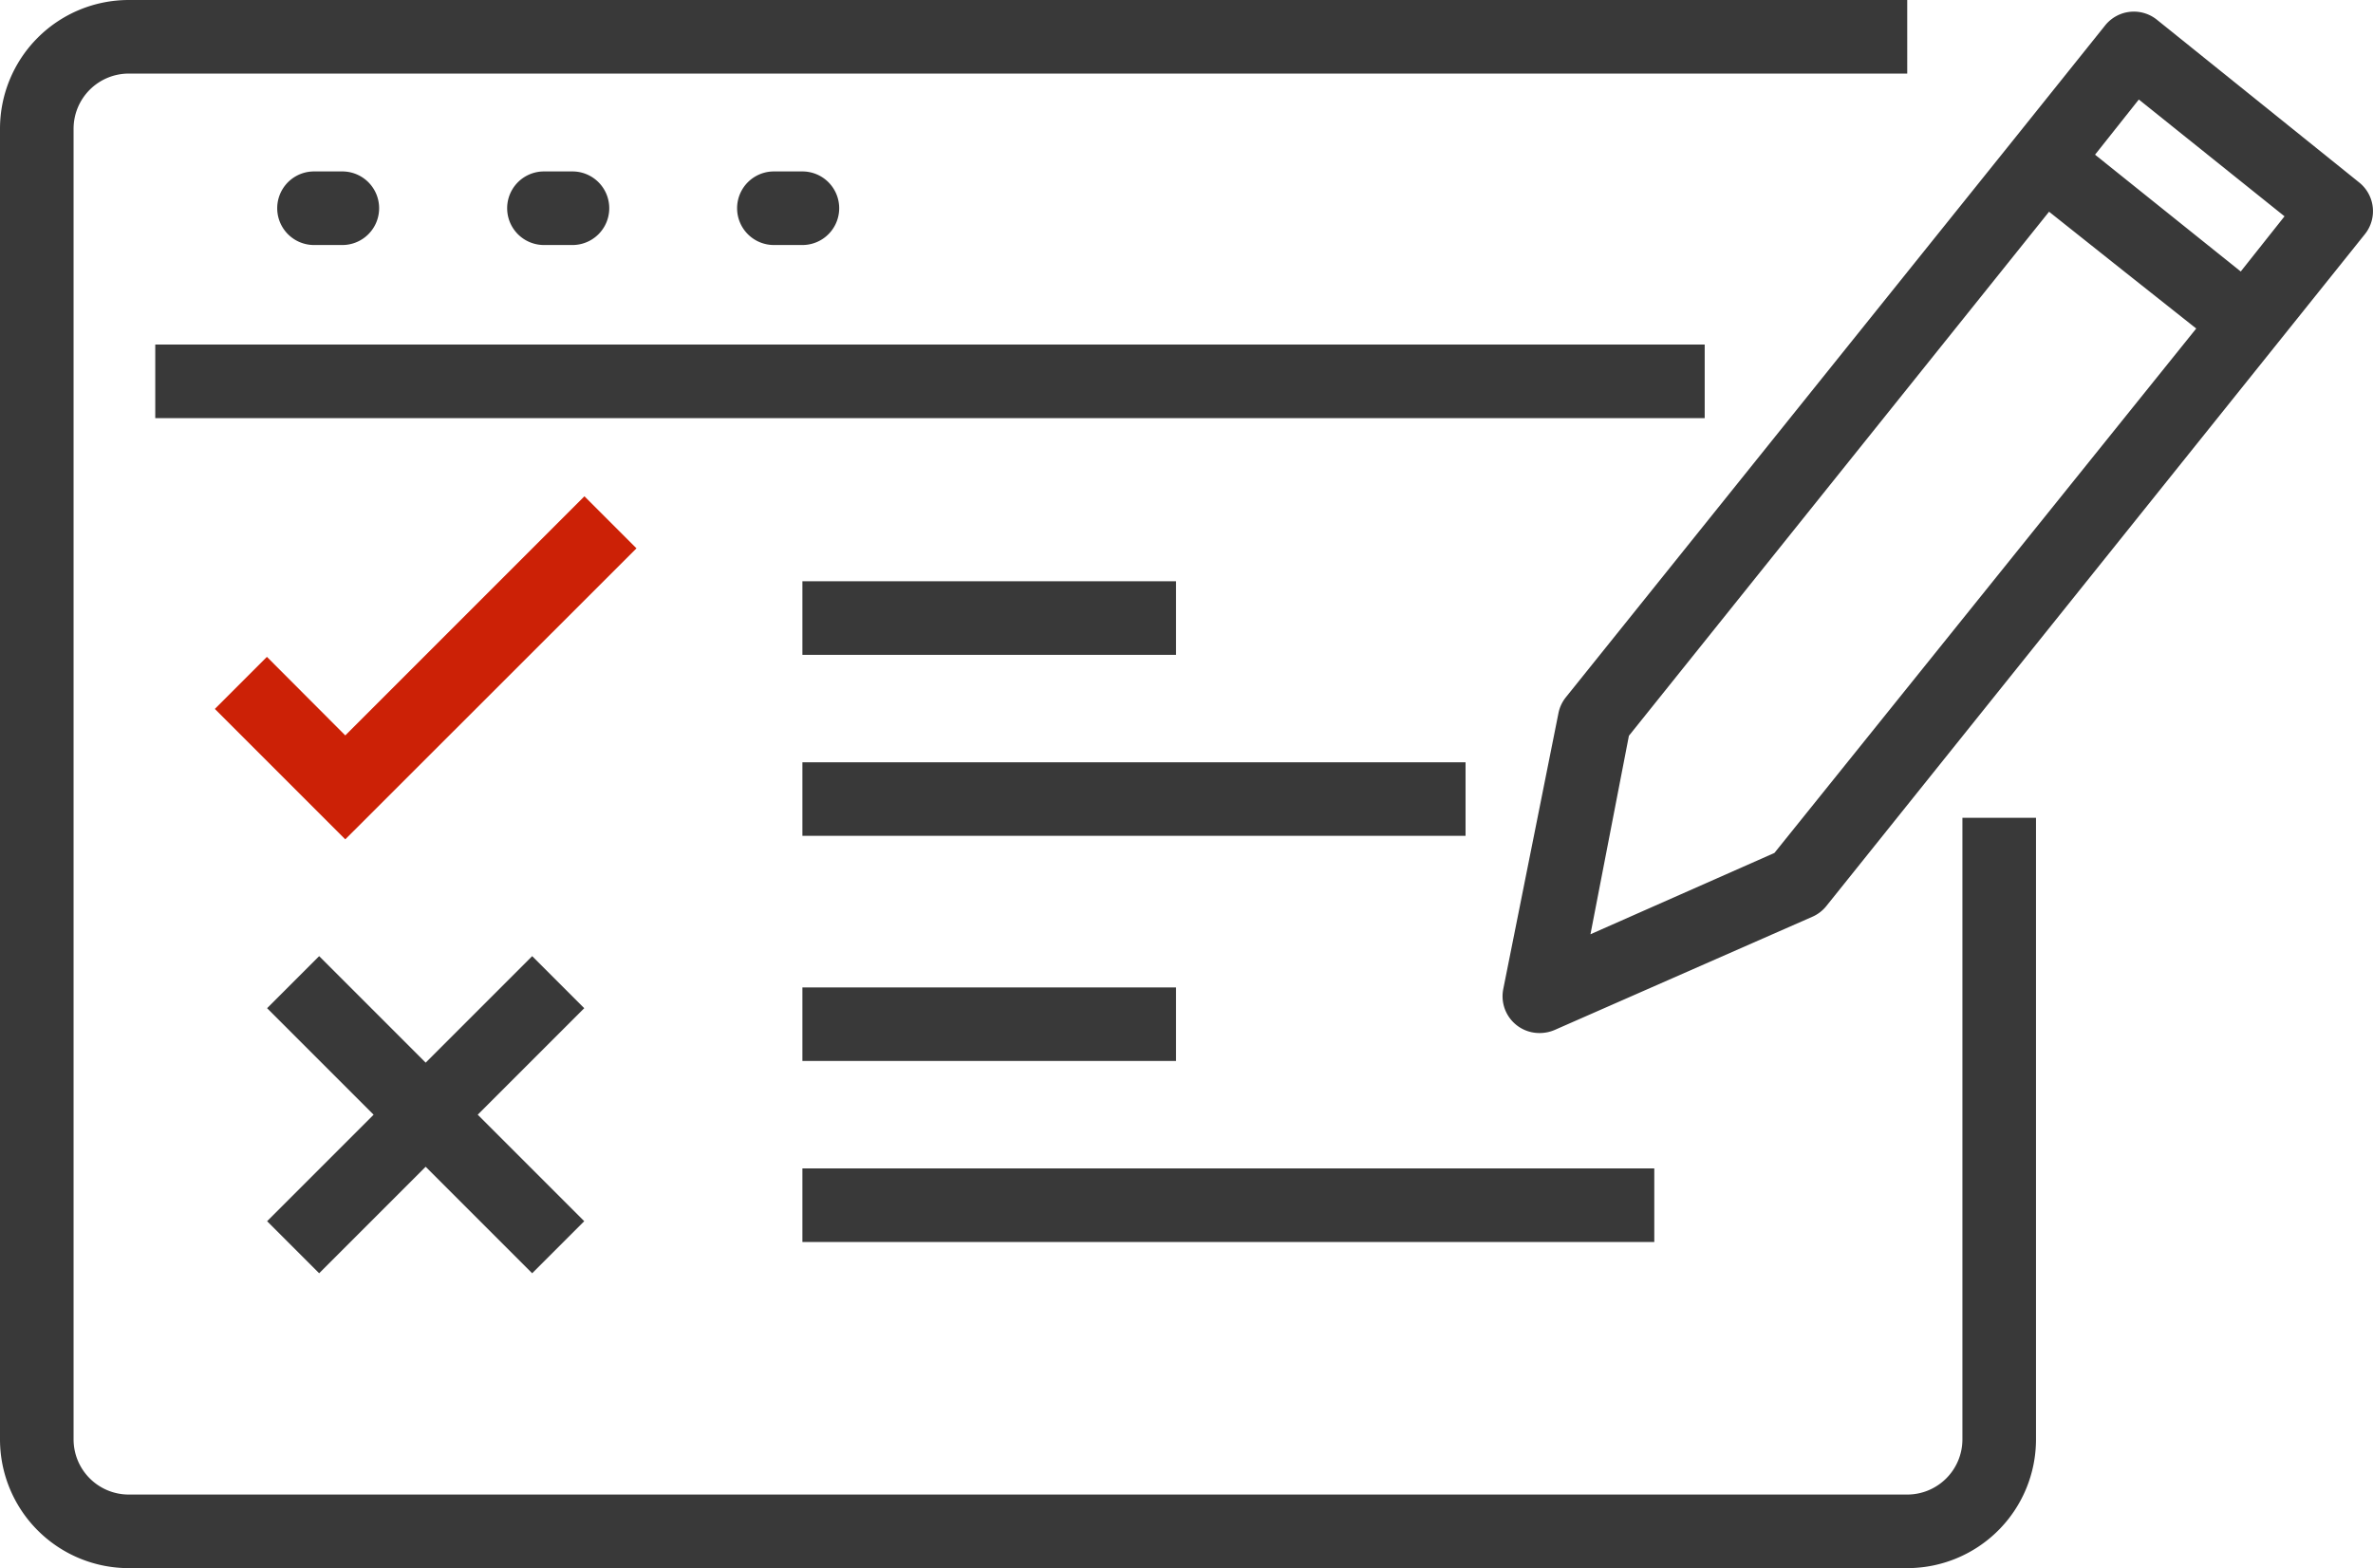 <svg xmlns="http://www.w3.org/2000/svg" viewBox="0 0 129 85.25"><style>.cls-1{fill:none}.cls-3{fill:#393939}</style><path class="cls-1" d="m115.35 14.71-3.96-3.18-22.84 28.49-2.13 10.77 10.04-4.42 22.85-28.49-3.96-3.17z"/><path class="cls-1" transform="rotate(-51.28 119.042 10.1)" d="M117.14 5.03h3.8v10.15h-3.8z"/><path style="fill:#cc2106" d="m31.77 26.98-13 13-4.26-4.27-2.83 2.83 7.09 7.09L34.6 29.81l-2.83-2.83z"/><path class="cls-3" d="m28.93 51.98-5.79 5.79-5.79-5.79-2.83 2.83 5.79 5.79-5.79 5.79 2.83 2.83 5.79-5.79 5.79 5.79 2.83-2.83-5.79-5.79 5.79-5.79-2.83-2.83z"/><path class="cls-3" d="M106.68 78.25a3 3 0 0 1-3 3H7a3 3 0 0 1-3-3V7a3 3 0 0 1 3-3h96.68V0H7a7 7 0 0 0-7 7v71.25a7 7 0 0 0 7 7h96.68a7 7 0 0 0 7-7V44.46h-4Z"/><path class="cls-3" d="M8.44 18.73h84.23v4H8.44zM18.61 13.32a2 2 0 0 0 0-4h-1.54a2 2 0 0 0 0 4ZM31.12 13.32a2 2 0 0 0 0-4h-1.55a2 2 0 0 0 0 4ZM43.62 13.32a2 2 0 0 0 0-4h-1.55a2 2 0 0 0 0 4ZM128.25 9.92l-11-8.85a2 2 0 0 0-2.81.31l-4.88 6.09-24.44 30.44a2 2 0 0 0-.4.86l-3 15a2 2 0 0 0 2 2.39 2.05 2.05 0 0 0 .8-.17l14-6.15a2 2 0 0 0 .76-.58l24.4-30.44 4.88-6.09a2 2 0 0 0-.31-2.81ZM96.46 46.37l-10 4.42L88.55 40l22.84-28.49 4 3.18 4 3.17Zm25.35-31.61-7.92-6.35 2.38-3 7.92 6.35ZM43.62 31.6h20.31v4H43.62zM43.62 41.44h36.05v4H43.62zM43.62 53.68h20.31v4H43.62zM43.62 63.52h46.31v4H43.62z"/></svg>